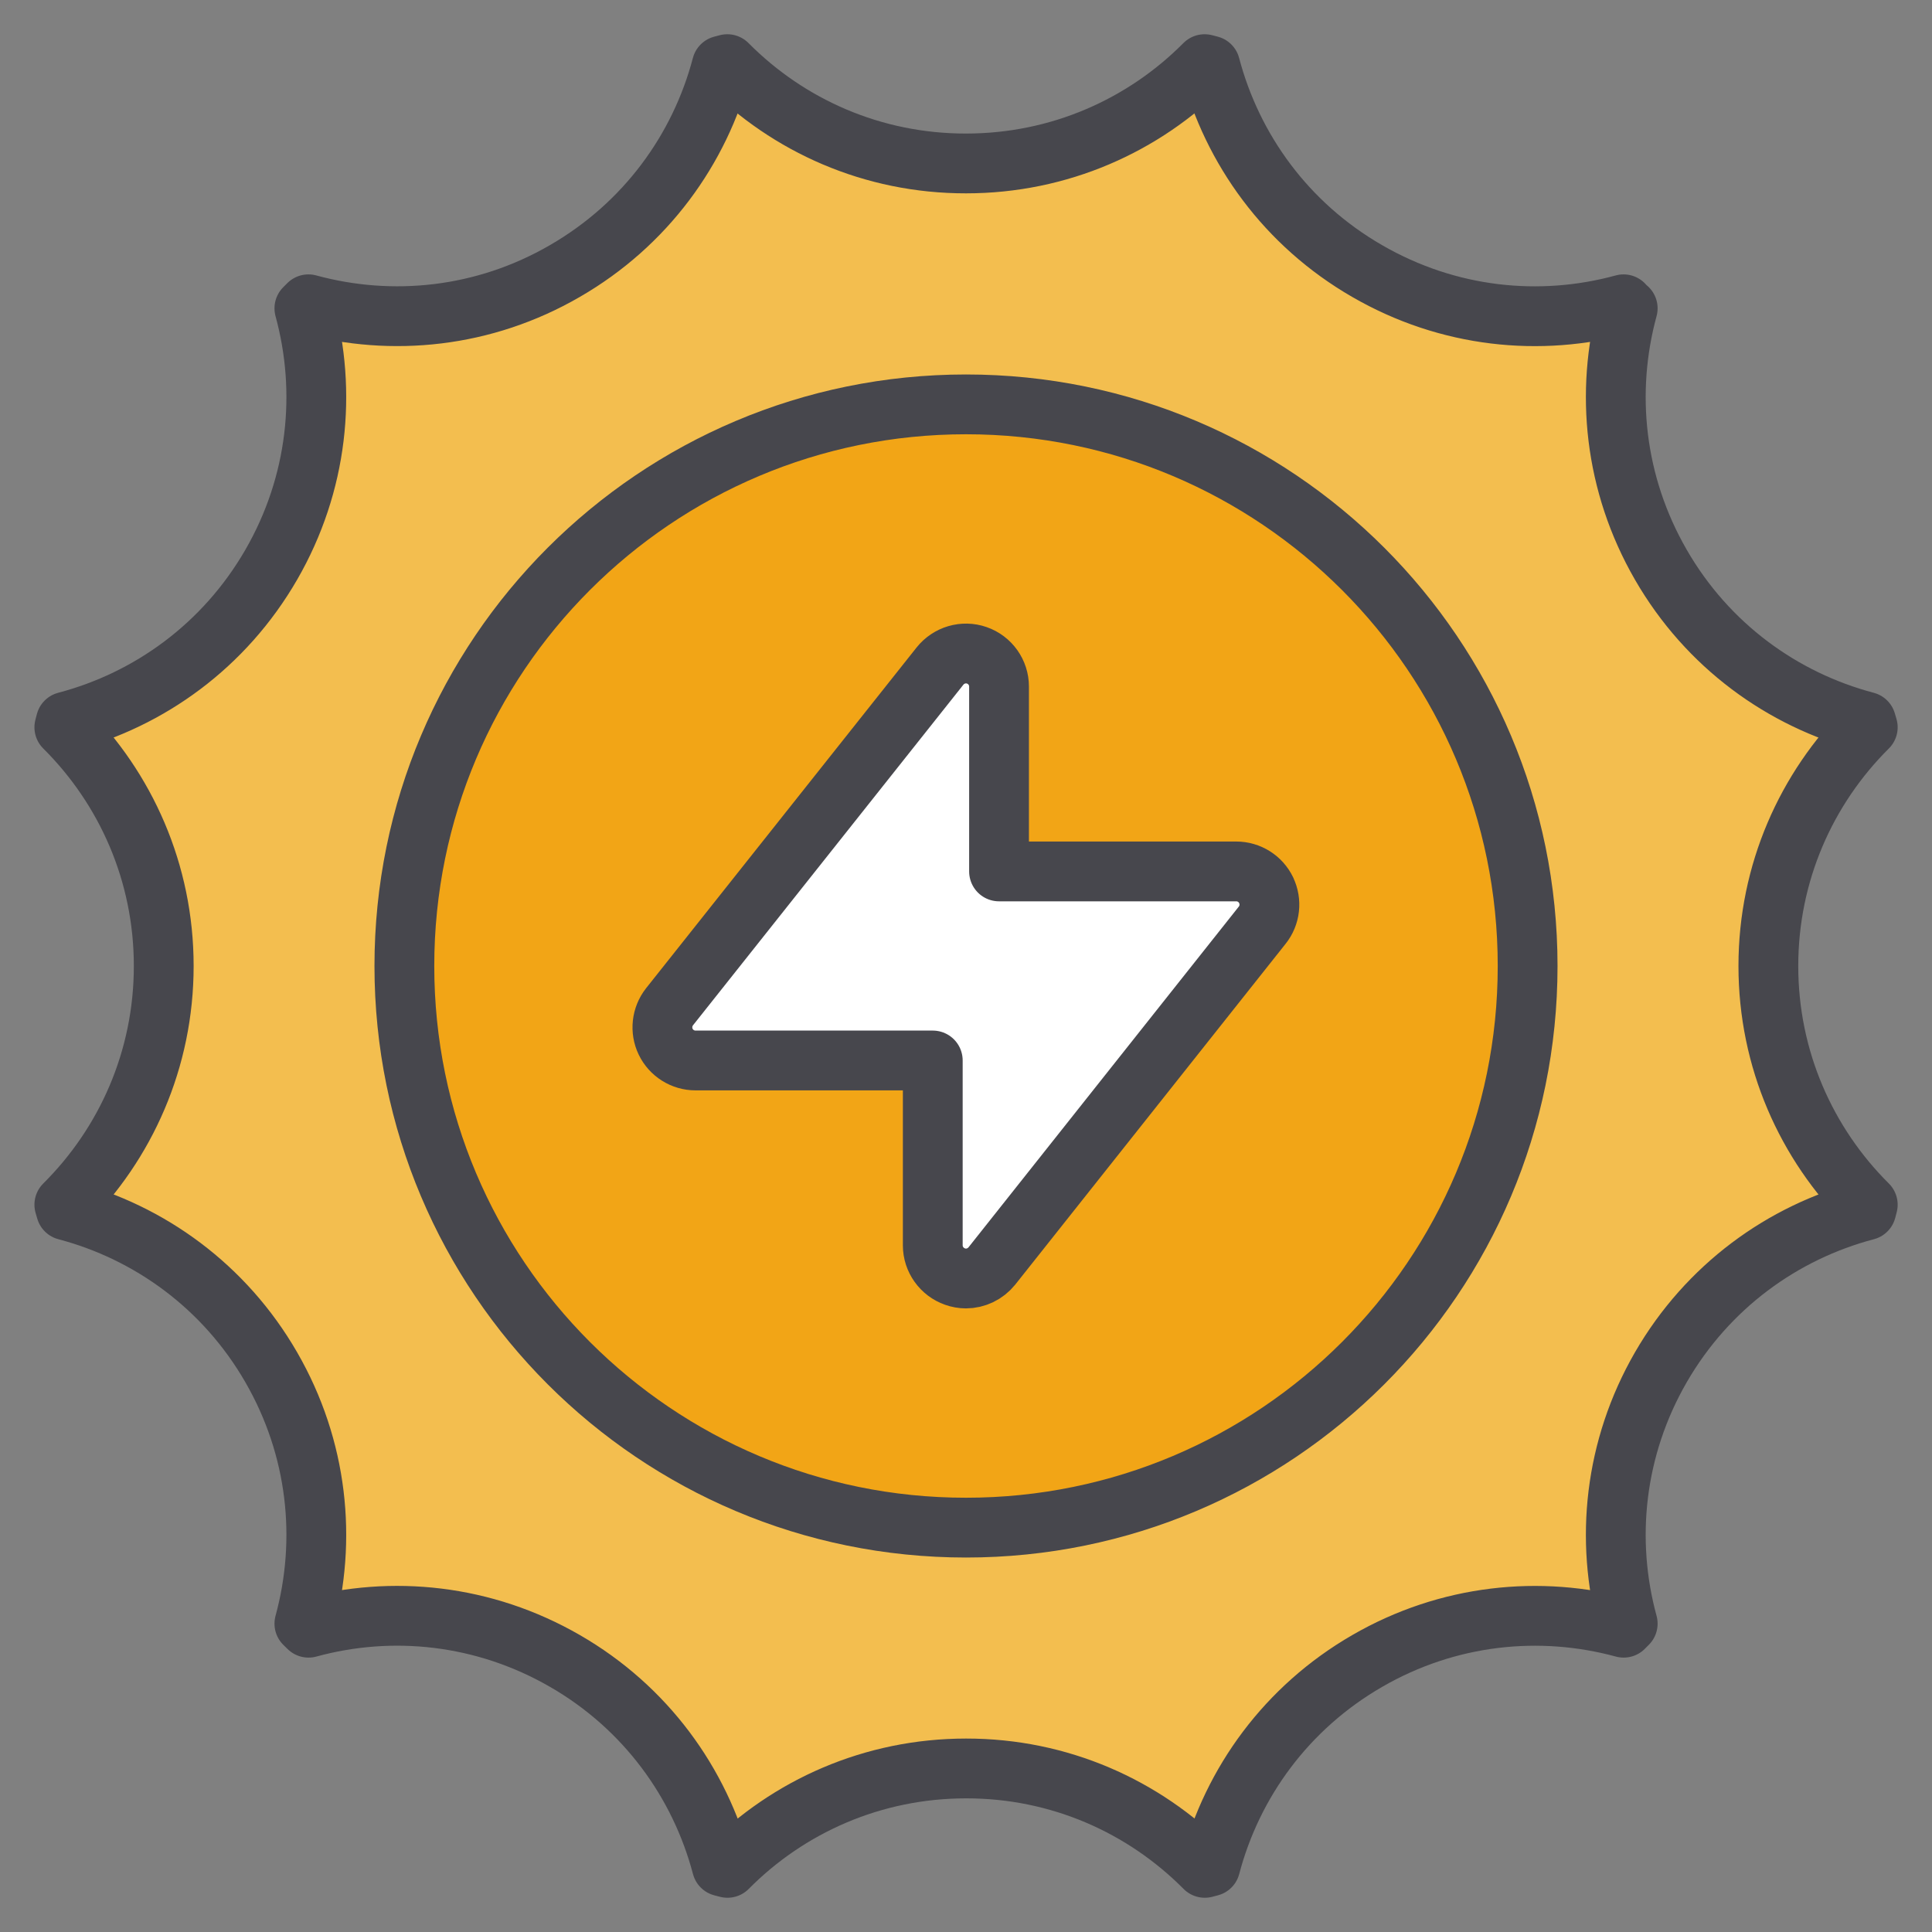 <?xml version="1.0" encoding="UTF-8"?><svg id="Layer_1" xmlns="http://www.w3.org/2000/svg" viewBox="0 0 200 200"><rect x="0" y="0" width="200" height="200" fill="#808080" stroke="none"/><defs><style>.cls-1{fill:#f2a516;}.cls-2{fill:#fff;}.cls-3{fill:#f3be4f;}.cls-4{fill:none;stroke:#47474d;stroke-linecap:round;stroke-linejoin:round;stroke-width:6.19px;}</style></defs><path class="cls-3" d="M183.07,100c0-9.67,3.94-18.4,10.29-24.71l-.17-.58c-8.65-2.28-16.42-7.88-21.25-16.25-4.84-8.37-5.8-17.9-3.43-26.54l-.43-.42c-8.63,2.35-18.16,1.41-26.54-3.44-8.38-4.83-13.96-12.6-16.25-21.27l-.58-.15c-6.3,6.36-15.04,10.29-24.7,10.28-9.68,0-18.4-3.93-24.71-10.28l-.57.15c-2.28,8.67-7.88,16.44-16.25,21.27-8.38,4.85-17.91,5.8-26.54,3.44l-.42.42c2.36,8.64,1.4,18.17-3.43,26.54-4.83,8.38-12.61,13.97-21.27,16.25l-.15.58c6.35,6.31,10.29,15.04,10.29,24.71h0c0,9.67-3.94,18.4-10.29,24.71l.17.58c8.65,2.28,16.42,7.87,21.25,16.25,4.84,8.37,5.8,17.9,3.43,26.54l.43.42c8.63-2.35,18.16-1.4,26.54,3.44,8.38,4.83,13.96,12.6,16.25,21.27l.58.15c6.3-6.36,15.04-10.3,24.7-10.29,9.68,0,18.4,3.93,24.71,10.29l.57-.15c2.28-8.66,7.88-16.44,16.25-21.27,8.38-4.84,17.91-5.8,26.54-3.44l.42-.42c-2.36-8.64-1.4-18.17,3.43-26.54,4.83-8.37,12.61-13.97,21.27-16.25l.15-.58c-6.35-6.31-10.29-15.04-10.29-24.71h0ZM100,158.14c-32.11,0-58.14-26.02-58.14-58.14s26.03-58.14,58.14-58.14,58.14,26.03,58.14,58.14-26.03,58.14-58.14,58.14Z"/><path class="cls-1" d="M100,41.86c-32.11,0-58.14,26.03-58.14,58.14s26.03,58.14,58.14,58.14,58.14-26.02,58.14-58.14-26.03-58.14-58.14-58.14Z"/><path class="cls-2" d="M131.07,92.15c-.57-1.18-1.77-1.94-3.09-1.94h-24.56v-19.14c0-1.45-.92-2.75-2.3-3.23-1.37-.48-2.9-.03-3.81,1.11l-28,35.27c-.81,1.03-.97,2.44-.4,3.62.57,1.18,1.77,1.94,3.09,1.94h24.56v19.14c0,1.45.93,2.75,2.3,3.23.37.13.75.2,1.13.2,1.02,0,2.02-.47,2.69-1.3l27.98-35.27c.82-1.02.98-2.44.41-3.62Z"/><path class="cls-4" d="M158.14,100c0,32.12-26.03,58.14-58.14,58.14s-58.14-26.02-58.14-58.14,26.03-58.14,58.14-58.14,58.14,26.03,58.14,58.14Z"/><path class="cls-4" d="M168.5,31.92c-2.36,8.65-1.4,18.17,3.43,26.54,4.83,8.38,12.61,13.97,21.25,16.25l.17.58c-6.35,6.31-10.29,15.04-10.29,24.71h0c0,9.67,3.94,18.4,10.29,24.71l-.15.58c-8.66,2.28-16.43,7.88-21.27,16.25-4.83,8.37-5.79,17.9-3.43,26.54l-.42.42c-8.64-2.35-18.17-1.4-26.54,3.44-8.37,4.83-13.97,12.6-16.25,21.27l-.57.15c-6.31-6.36-15.03-10.3-24.71-10.29-9.67,0-18.4,3.93-24.7,10.29l-.58-.15c-2.29-8.66-7.87-16.44-16.25-21.27-8.39-4.84-17.91-5.8-26.54-3.44l-.43-.42c2.36-8.65,1.4-18.17-3.43-26.54-4.83-8.38-12.61-13.97-21.25-16.25l-.17-.58c6.35-6.31,10.29-15.04,10.29-24.71h0c0-9.67-3.94-18.4-10.29-24.71l.15-.58c8.66-2.28,16.43-7.87,21.27-16.25,4.83-8.37,5.79-17.9,3.43-26.54l.42-.42c8.64,2.35,18.17,1.41,26.54-3.44,8.37-4.83,13.97-12.6,16.25-21.27l.57-.15c6.31,6.36,15.03,10.29,24.71,10.28,9.67,0,18.4-3.93,24.7-10.28l.58.15c2.29,8.67,7.87,16.44,16.25,21.27,8.39,4.85,17.91,5.8,26.54,3.44"/><path class="cls-4" d="M131.07,92.15c-.57-1.18-1.77-1.94-3.09-1.94h-24.56v-19.14c0-1.45-.92-2.75-2.3-3.23-1.37-.48-2.9-.03-3.81,1.11l-28,35.27c-.81,1.03-.97,2.44-.4,3.62.57,1.18,1.77,1.94,3.09,1.94h24.56v19.14c0,1.45.93,2.75,2.3,3.23.37.13.75.2,1.13.2,1.02,0,2.02-.47,2.69-1.3l27.98-35.27c.82-1.02.98-2.44.41-3.62Z"/></svg>